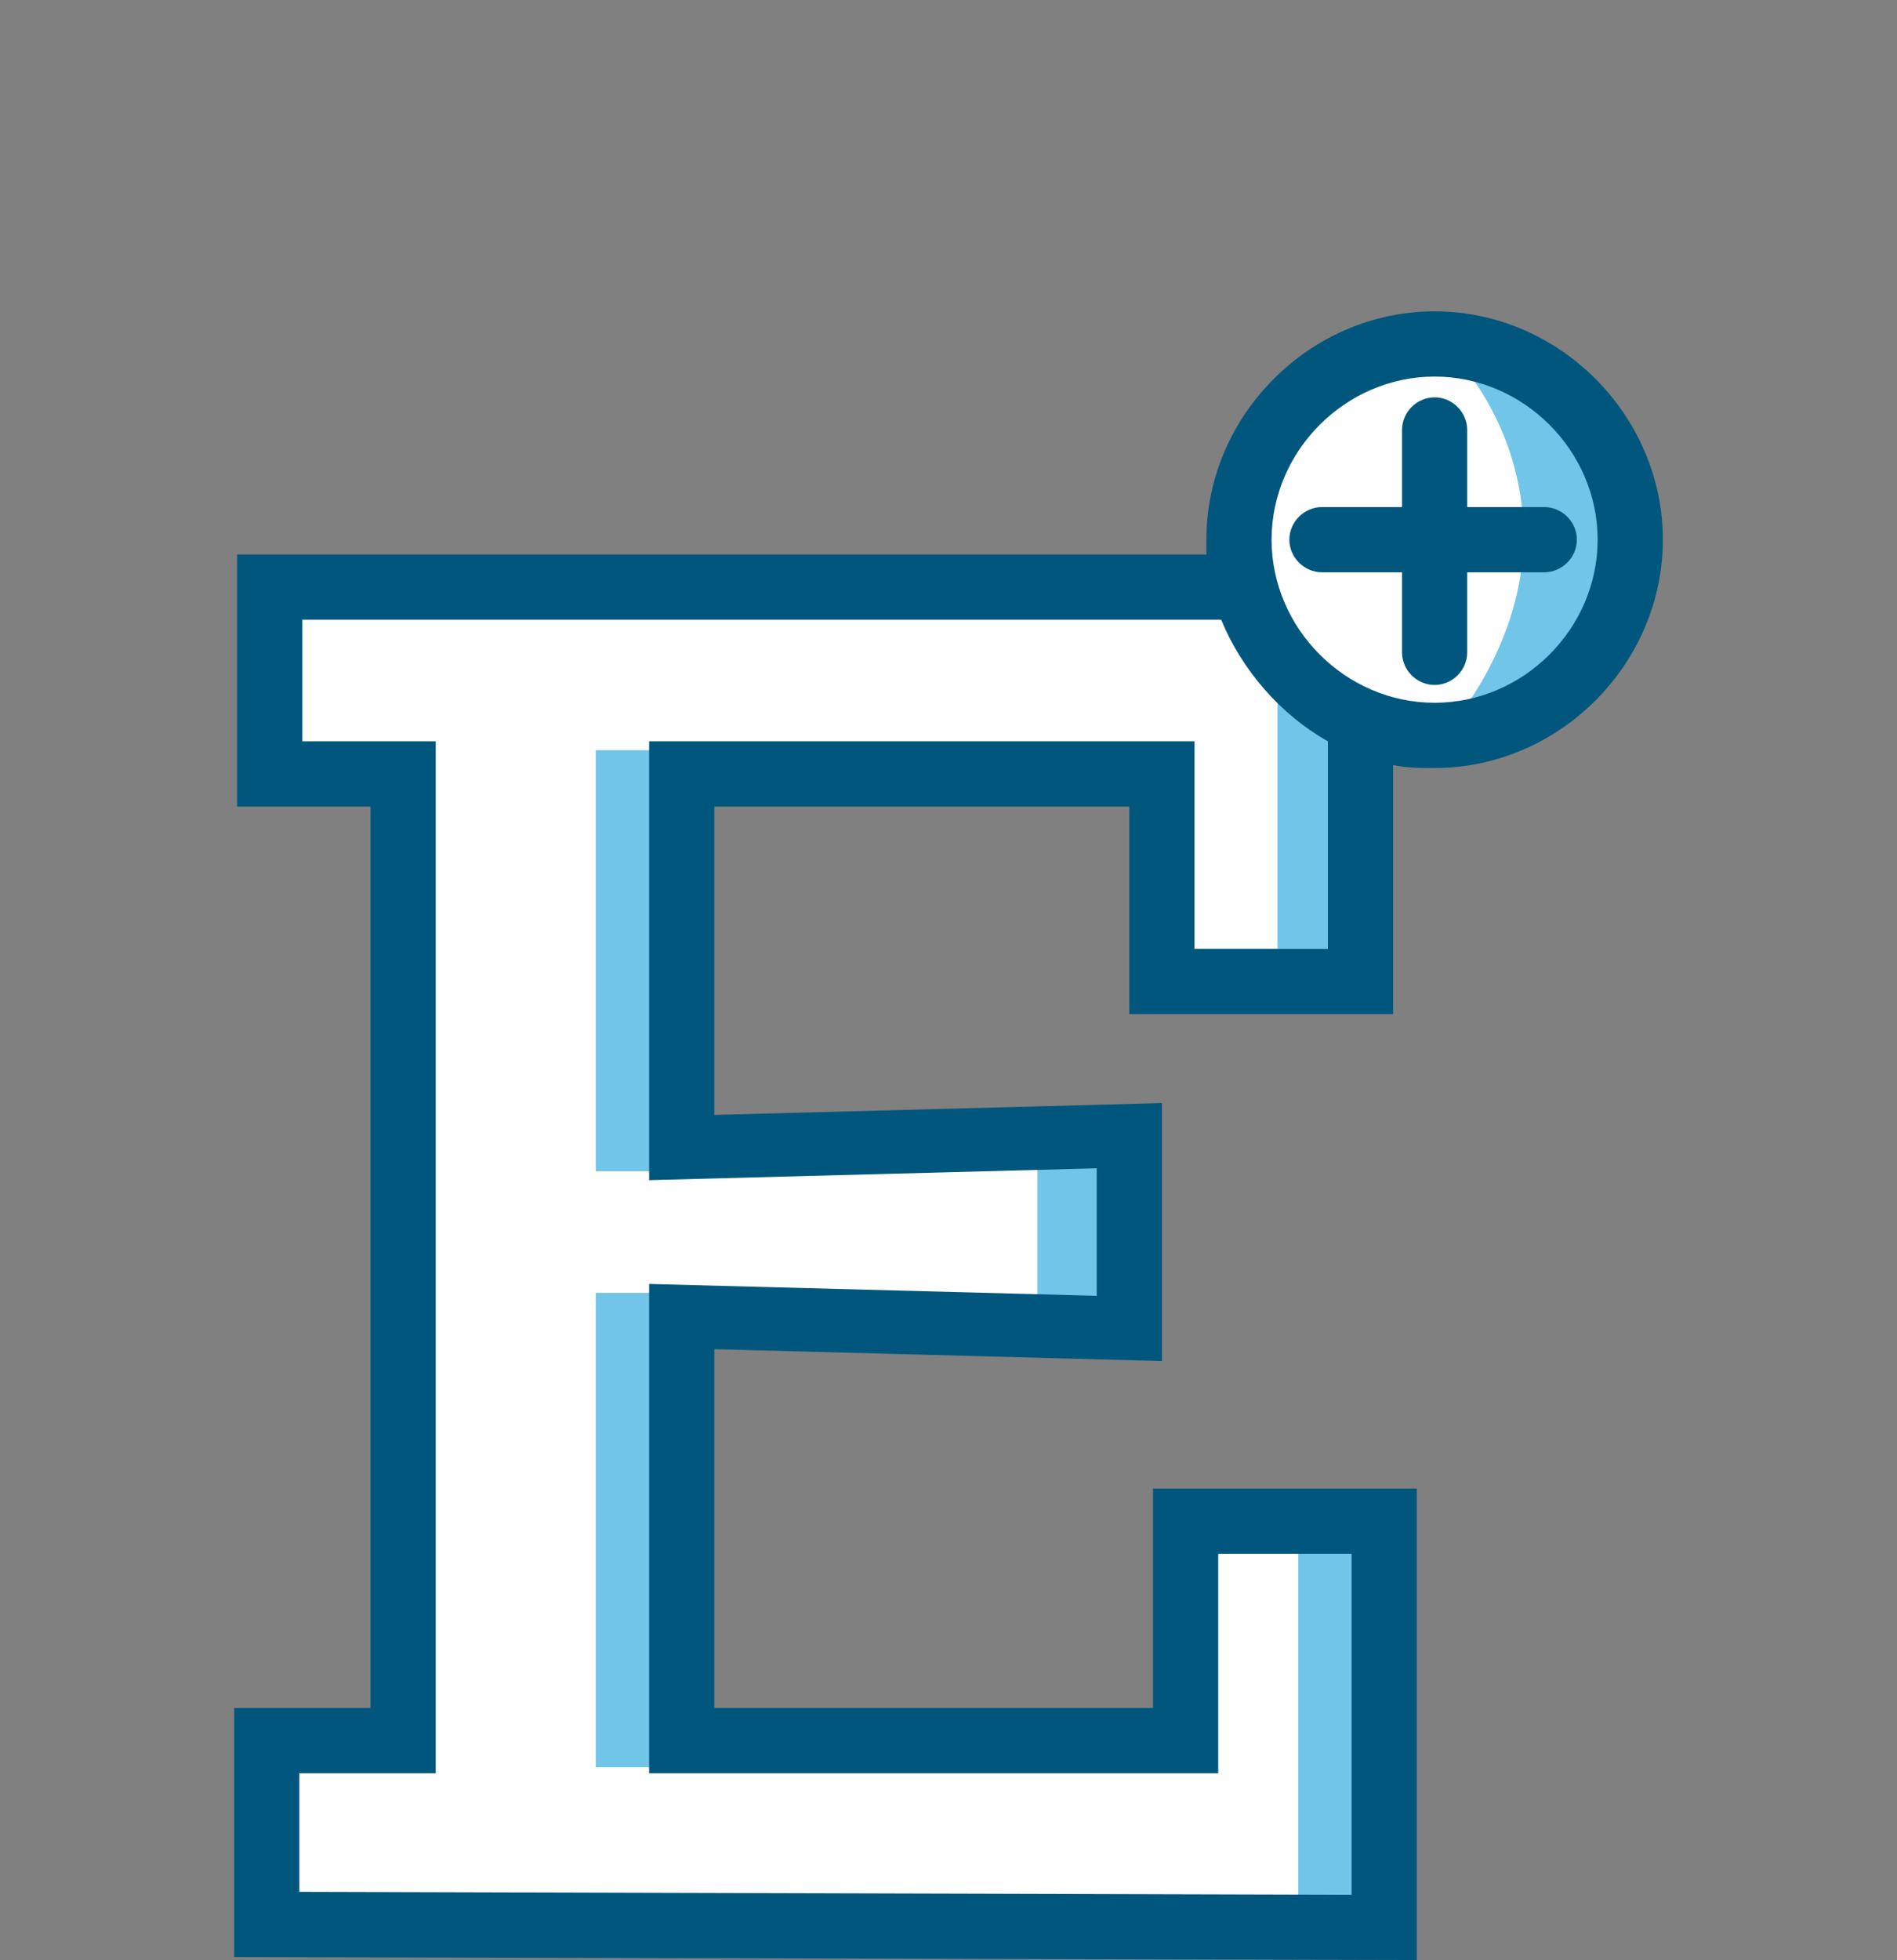 <?xml version="1.0" encoding="utf-8"?>
<!-- Generator: Adobe Illustrator 24.0.0, SVG Export Plug-In . SVG Version: 6.00 Build 0)  -->
<svg version="1.1" id="Capa_1" xmlns="http://www.w3.org/2000/svg" xmlns:xlink="http://www.w3.org/1999/xlink" x="0px" y="0px"
	 viewBox="0 0 64 66.1" style="enable-background:new 0 0 64 66.1;" xml:space="preserve">
<rect x="0" y="0" width="64" height="66.1" fill="#808080" stroke="none"/>
<style type="text/css">
	.st0{fill:#FFFFFF;}
	.st1{fill:#71C5E9;}
	.st2{fill:#00567D;}
</style>
<g>
	<polyline class="st0" points="45.9,24.4 45.9,33.1 39.2,33.1 39.2,26.1 23,26.1 23,38.7 38.1,38.3 38.1,44.8 23,44.4 23,58.7 
		40,58.7 40,51.3 46.7,51.3 46.7,65 9,64.9 9,58.7 13.6,58.7 13.6,26.1 9.1,26.1 9.1,19.8 41.8,19.8 	"/>
	<g>
		<path class="st0" d="M55,18.2c0,3.6-3,6.6-6.6,6.6s-6.6-3-6.6-6.6s3-6.6,6.6-6.6S55,14.6,55,18.2"/>
	</g>
	<polygon class="st1" points="43.1,22.2 46.5,24.1 46.5,33 43.1,33 	"/>
	<rect x="20.1" y="25.3" class="st1" width="2.9" height="14.2"/>
	<rect x="20.1" y="43.6" class="st1" width="2.9" height="16"/>
	<rect x="43.8" y="52.1" class="st1" width="3.4" height="13"/>
	<rect x="35" y="38.7" class="st1" width="3.4" height="5.8"/>
	<g>
		<path class="st1" d="M48.4,11.3c0,0,3,2.5,3,6.8c0,3.9-2.8,6.8-2.8,6.8s6.3-1.1,6.3-6.8S48.4,11.3,48.4,11.3"/>
	</g>
	<g>
		<path class="st2" d="M52.1,17.1h-2.6v-2.6c0-0.6-0.5-1.1-1.1-1.1c-0.6,0-1.1,0.5-1.1,1.1v2.6h-2.7c-0.6,0-1.1,0.5-1.1,1.1
			c0,0.6,0.5,1.1,1.1,1.1h2.7V22c0,0.6,0.5,1.1,1.1,1.1c0.6,0,1.1-0.5,1.1-1.1v-2.7h2.6c0.6,0,1.1-0.5,1.1-1.1
			C53.2,17.6,52.7,17.1,52.1,17.1z"/>
		<path class="st2" d="M48.4,10.5c-4.2,0-7.7,3.5-7.7,7.7c0,0.2,0,0.3,0,0.5H8v8.5h4.5v30.4H7.9V66l39.9,0.1V50.2h-8.9v7.4H24.1
			V45.5l15.1,0.4v-8.7l-15.1,0.4V27.2h14v7H47v-8.4c0.5,0.1,0.9,0.1,1.4,0.1c4.2,0,7.7-3.5,7.7-7.7C56.1,14,52.6,10.5,48.4,10.5z
			 M44.8,32h-4.5v-7H21.9v14.8L37,39.4v4.3l-15.1-0.4v16.5h19.2v-7.4h4.5v11.5l-35.5-0.1v-4h4.6V25h-4.5v-4.1h31
			c0.7,1.7,2,3.2,3.6,4.1V32z M48.4,23.7c-3,0-5.5-2.5-5.5-5.5s2.5-5.5,5.5-5.5s5.5,2.5,5.5,5.5S51.4,23.7,48.4,23.7z"/>
	</g>
</g>
</svg>
